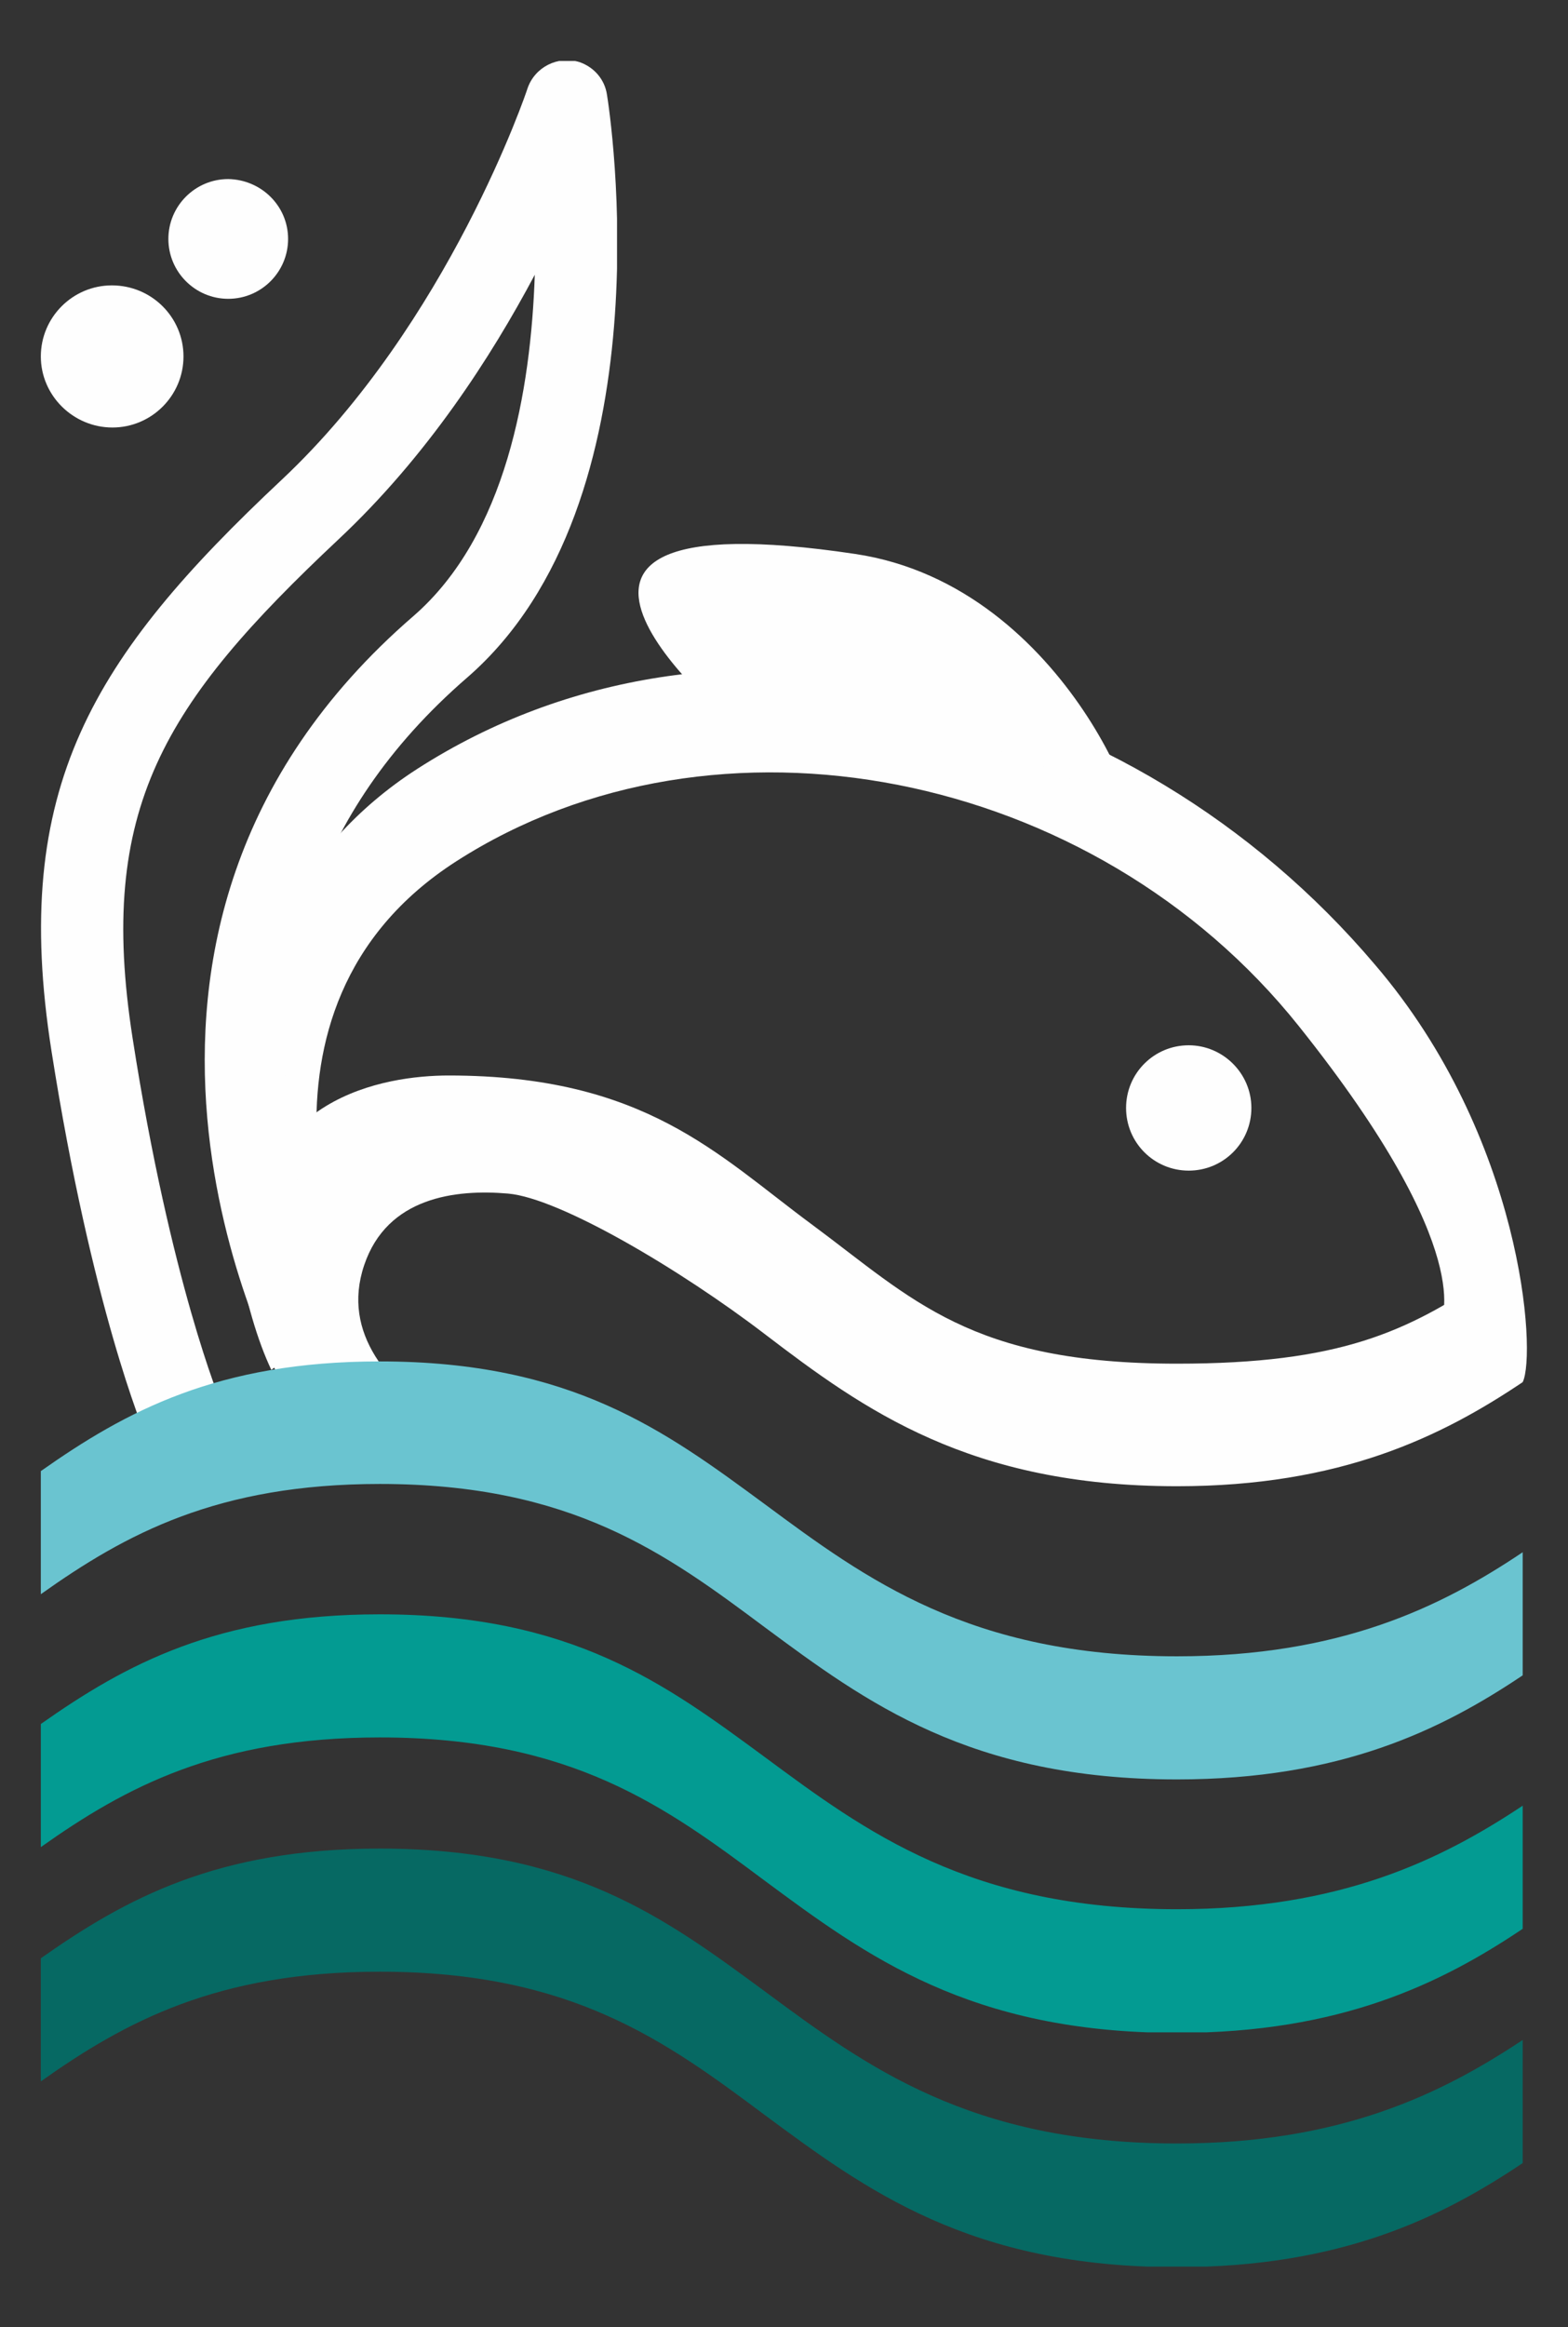 <?xml version="1.0" encoding="utf-8"?>
<!-- Generator: Adobe Illustrator 26.0.1, SVG Export Plug-In . SVG Version: 6.00 Build 0)  -->
<svg version="1.1" id="icon_fishing2" xmlns="http://www.w3.org/2000/svg" xmlns:xlink="http://www.w3.org/1999/xlink" x="0px"
	 y="0px" viewBox="0 0 280.3 415.9" style="enable-background:new 0 0 280.3 415.9;" xml:space="preserve">
<rect x="0" y="0" width="280.3" height="415.9" fill="#333333" stroke="none"/>
<style type="text/css">
	.st0{fill:none;}
	.st1{clip-path:url(#SVGID_00000103262357830398964040000015711297759264889501_);}
	.st2{fill:#039B92;}
	.st3{clip-path:url(#SVGID_00000161625861463078764280000013078727968200666245_);}
	.st4{fill:#066963;}
	.st5{fill:#FEFEFE;}
	.st6{clip-path:url(#SVGID_00000007404612895727493460000002443484284663755940_);}
	.st7{clip-path:url(#SVGID_00000100365351327797650100000011923760371872140468_);}
	.st8{fill:#6AC4D0;}
</style>
<g id="Group_3" transform="translate(0 292.892)">
	<path id="Clip_2-2" class="st0" d="M7.3-4.4h264.9v74.7H7.3V-4.4z"/>
	<g>
		<defs>
			<rect id="SVGID_1_" x="7.3" y="-4.4" width="264.9" height="74.7"/>
		</defs>
		<clipPath id="SVGID_00000153689859029496031980000008032939142487081146_">
			<use xlink:href="#SVGID_1_"  style="overflow:visible;"/>
		</clipPath>
		<g id="Group_3-2" style="clip-path:url(#SVGID_00000153689859029496031980000008032939142487081146_);">
			<path id="Fill_1" class="st2" d="M210.4,48.3c-37,0-55.6-13.8-73.7-27.2C118.9,8,102.2-4.4,67.9-4.4c-29,0-45.4,8.9-60.6,19.6v22
				c15.1-10.7,31.6-19.6,60.6-19.6c34.3,0,51.1,12.4,68.8,25.6c18.1,13.4,36.7,27.2,73.7,27.2c29.2,0,47.2-8.8,61.8-18.6v-22
				C257.6,39.5,239.6,48.3,210.4,48.3"/>
		</g>
	</g>
</g>
<g id="Group_6" transform="translate(0 337.058)">
	<path id="Clip_5-2" class="st0" d="M7.3-6.7h264.9v74.7H7.3V-6.7z"/>
	<g>
		<defs>
			<rect id="SVGID_00000021092153398864103310000001081276434131738029_" x="7.3" y="-6.7" width="264.9" height="74.7"/>
		</defs>
		<clipPath id="SVGID_00000134226787216054925120000012069747395916691101_">
			<use xlink:href="#SVGID_00000021092153398864103310000001081276434131738029_"  style="overflow:visible;"/>
		</clipPath>
		<g id="Group_6-2" style="clip-path:url(#SVGID_00000134226787216054925120000012069747395916691101_);">
			<path id="Fill_4" class="st4" d="M210.4,46c-37,0-55.6-13.8-73.7-27.2C118.9,5.7,102.2-6.7,67.9-6.7c-29,0-45.4,8.9-60.6,19.6v22
				c15.1-10.7,31.6-19.6,60.6-19.6c34.3,0,51.1,12.4,68.8,25.6c18.1,13.4,36.7,27.2,73.7,27.2c29.2,0,47.2-8.8,61.8-18.6v-22
				C257.6,37.2,239.6,46,210.4,46"/>
		</g>
	</g>
</g>
<path id="Fill_7" class="st5" d="M210.4,243.7c-37,0-47.2-11.5-65.3-24.9c-16.8-12.4-29.8-26.6-64.9-26.6
	c-11.4,0-35.3,3.9-35.1,31.9c0.3,42,53.8,39.7,54.5,39.7c0.7,0-42.8-13.1-34.5-37.7c4.1-12.2,16.4-13.6,25.7-12.8
	c9.3,0.8,31,13.7,45.9,25.1c17.8,13.6,36.7,27.2,73.7,27.2c29.2,0,47.2-8.8,61.8-18.6l-6.1-18.8C251.5,238,239.6,243.7,210.4,243.7"
	/>
<path id="Fill_9" class="st5" d="M272.2,247L258.8,233c0,0-1.2,3-1.3,3.5c0-0.2,7.2-12.4-25.3-53.1c-36.7-46-104.3-59.2-150.6-29.5
	c-41.6,26.7-19,78.2-18.2,80l-14.9,10.9c-9.5-20-17.7-79.2,26.1-107.4c53.7-34.5,127.5-16.6,171.2,35
	C272.2,203.2,274.7,241.9,272.2,247"/>
<path id="Fill_11" class="st5" d="M201.3,146.5c5.5,5.5-9.7-41.7-48.4-47.5c-71.4-10.7-22.3,30-22.3,30S180.8,125.9,201.3,146.5"/>
<path id="Fill_13" class="st5" d="M223.7,198c0,6.2-5,11.2-11.2,11.2s-11.2-5-11.2-11.2s5-11.2,11.2-11.2c0,0,0,0,0,0
	C218.6,186.8,223.7,191.8,223.7,198"/>
<g id="Group_17">
	<path id="Clip_16-2" class="st0" d="M7.3,10.9h103v250.4H7.3V10.9z"/>
	<g>
		<defs>
			<rect id="SVGID_00000084508709775148627020000002737912693808862604_" x="7.3" y="10.9" width="103" height="250.4"/>
		</defs>
		<clipPath id="SVGID_00000010996271247029864280000004667132183101270670_">
			<use xlink:href="#SVGID_00000084508709775148627020000002737912693808862604_"  style="overflow:visible;"/>
		</clipPath>
		<g id="Group_17-2" style="clip-path:url(#SVGID_00000010996271247029864280000004667132183101270670_);">
			<path id="Fill_15" class="st5" d="M32.8,261.2c-2.9,0-5.6-1.8-6.7-4.5c-0.4-0.9-9.7-23.1-16.9-68.9c-7.4-47,7.4-70.4,41.2-102.1
				c29.8-28,43.8-69.5,43.9-69.9c1.3-3.8,5.4-5.9,9.3-4.7c2.6,0.9,4.5,3.1,4.9,5.8c0.5,3,11.2,72.8-25,104.2
				c-57.3,49.6-21.9,116-20.3,118.8c2,3.5,0.7,8-2.9,10c-3.5,2-8,0.7-10-2.9c-0.4-0.8-42.8-79.5,23.6-136.9
				c16.6-14.4,21-40.4,21.7-61c-7.8,14.7-19.3,32.5-35.1,47.3c-31.2,29.3-43.2,48.1-36.8,89.1c6.8,43.7,15.8,65.2,15.9,65.4
				c1.6,3.7-0.2,8-3.9,9.6C34.7,261,33.8,261.2,32.8,261.2"/>
		</g>
	</g>
</g>
<path id="Fill_18" class="st5" d="M32.8,63.7c0,7-5.7,12.7-12.7,12.7S7.3,70.7,7.3,63.7C7.3,56.7,13,51,20,51c0,0,0,0,0,0
	C27.1,51,32.8,56.7,32.8,63.7"/>
<path id="Fill_20" class="st5" d="M51.5,42.7c0,5.9-4.8,10.7-10.7,10.7s-10.7-4.8-10.7-10.7s4.8-10.7,10.7-10.7c0,0,0,0,0,0
	C46.7,32.1,51.5,36.8,51.5,42.7"/>
<g id="Group_24" transform="translate(0 245.196)">
	<path id="Clip_23-2" class="st0" d="M7.3-1.9h264.9v74.7H7.3V-1.9z"/>
	<g>
		<defs>
			<rect id="SVGID_00000054980682605055008610000004750588525075251639_" x="7.3" y="-1.9" width="264.9" height="74.7"/>
		</defs>
		<clipPath id="SVGID_00000075865570026331689660000010778601947079496844_">
			<use xlink:href="#SVGID_00000054980682605055008610000004750588525075251639_"  style="overflow:visible;"/>
		</clipPath>
		<g id="Group_24-2" style="clip-path:url(#SVGID_00000075865570026331689660000010778601947079496844_);">
			<path id="Fill_22" class="st8" d="M210.4,50.8c-37,0-55.6-13.8-73.7-27.2C118.9,10.5,102.2-1.9,67.9-1.9
				c-29,0-45.4,8.9-60.6,19.6v22C22.5,28.9,38.9,20,67.9,20c34.3,0,51.1,12.4,68.8,25.6c18.1,13.4,36.7,27.2,73.7,27.2
				c29.2,0,47.2-8.8,61.8-18.6v-22C257.6,42,239.6,50.8,210.4,50.8"/>
		</g>
	</g>
</g>
</svg>
